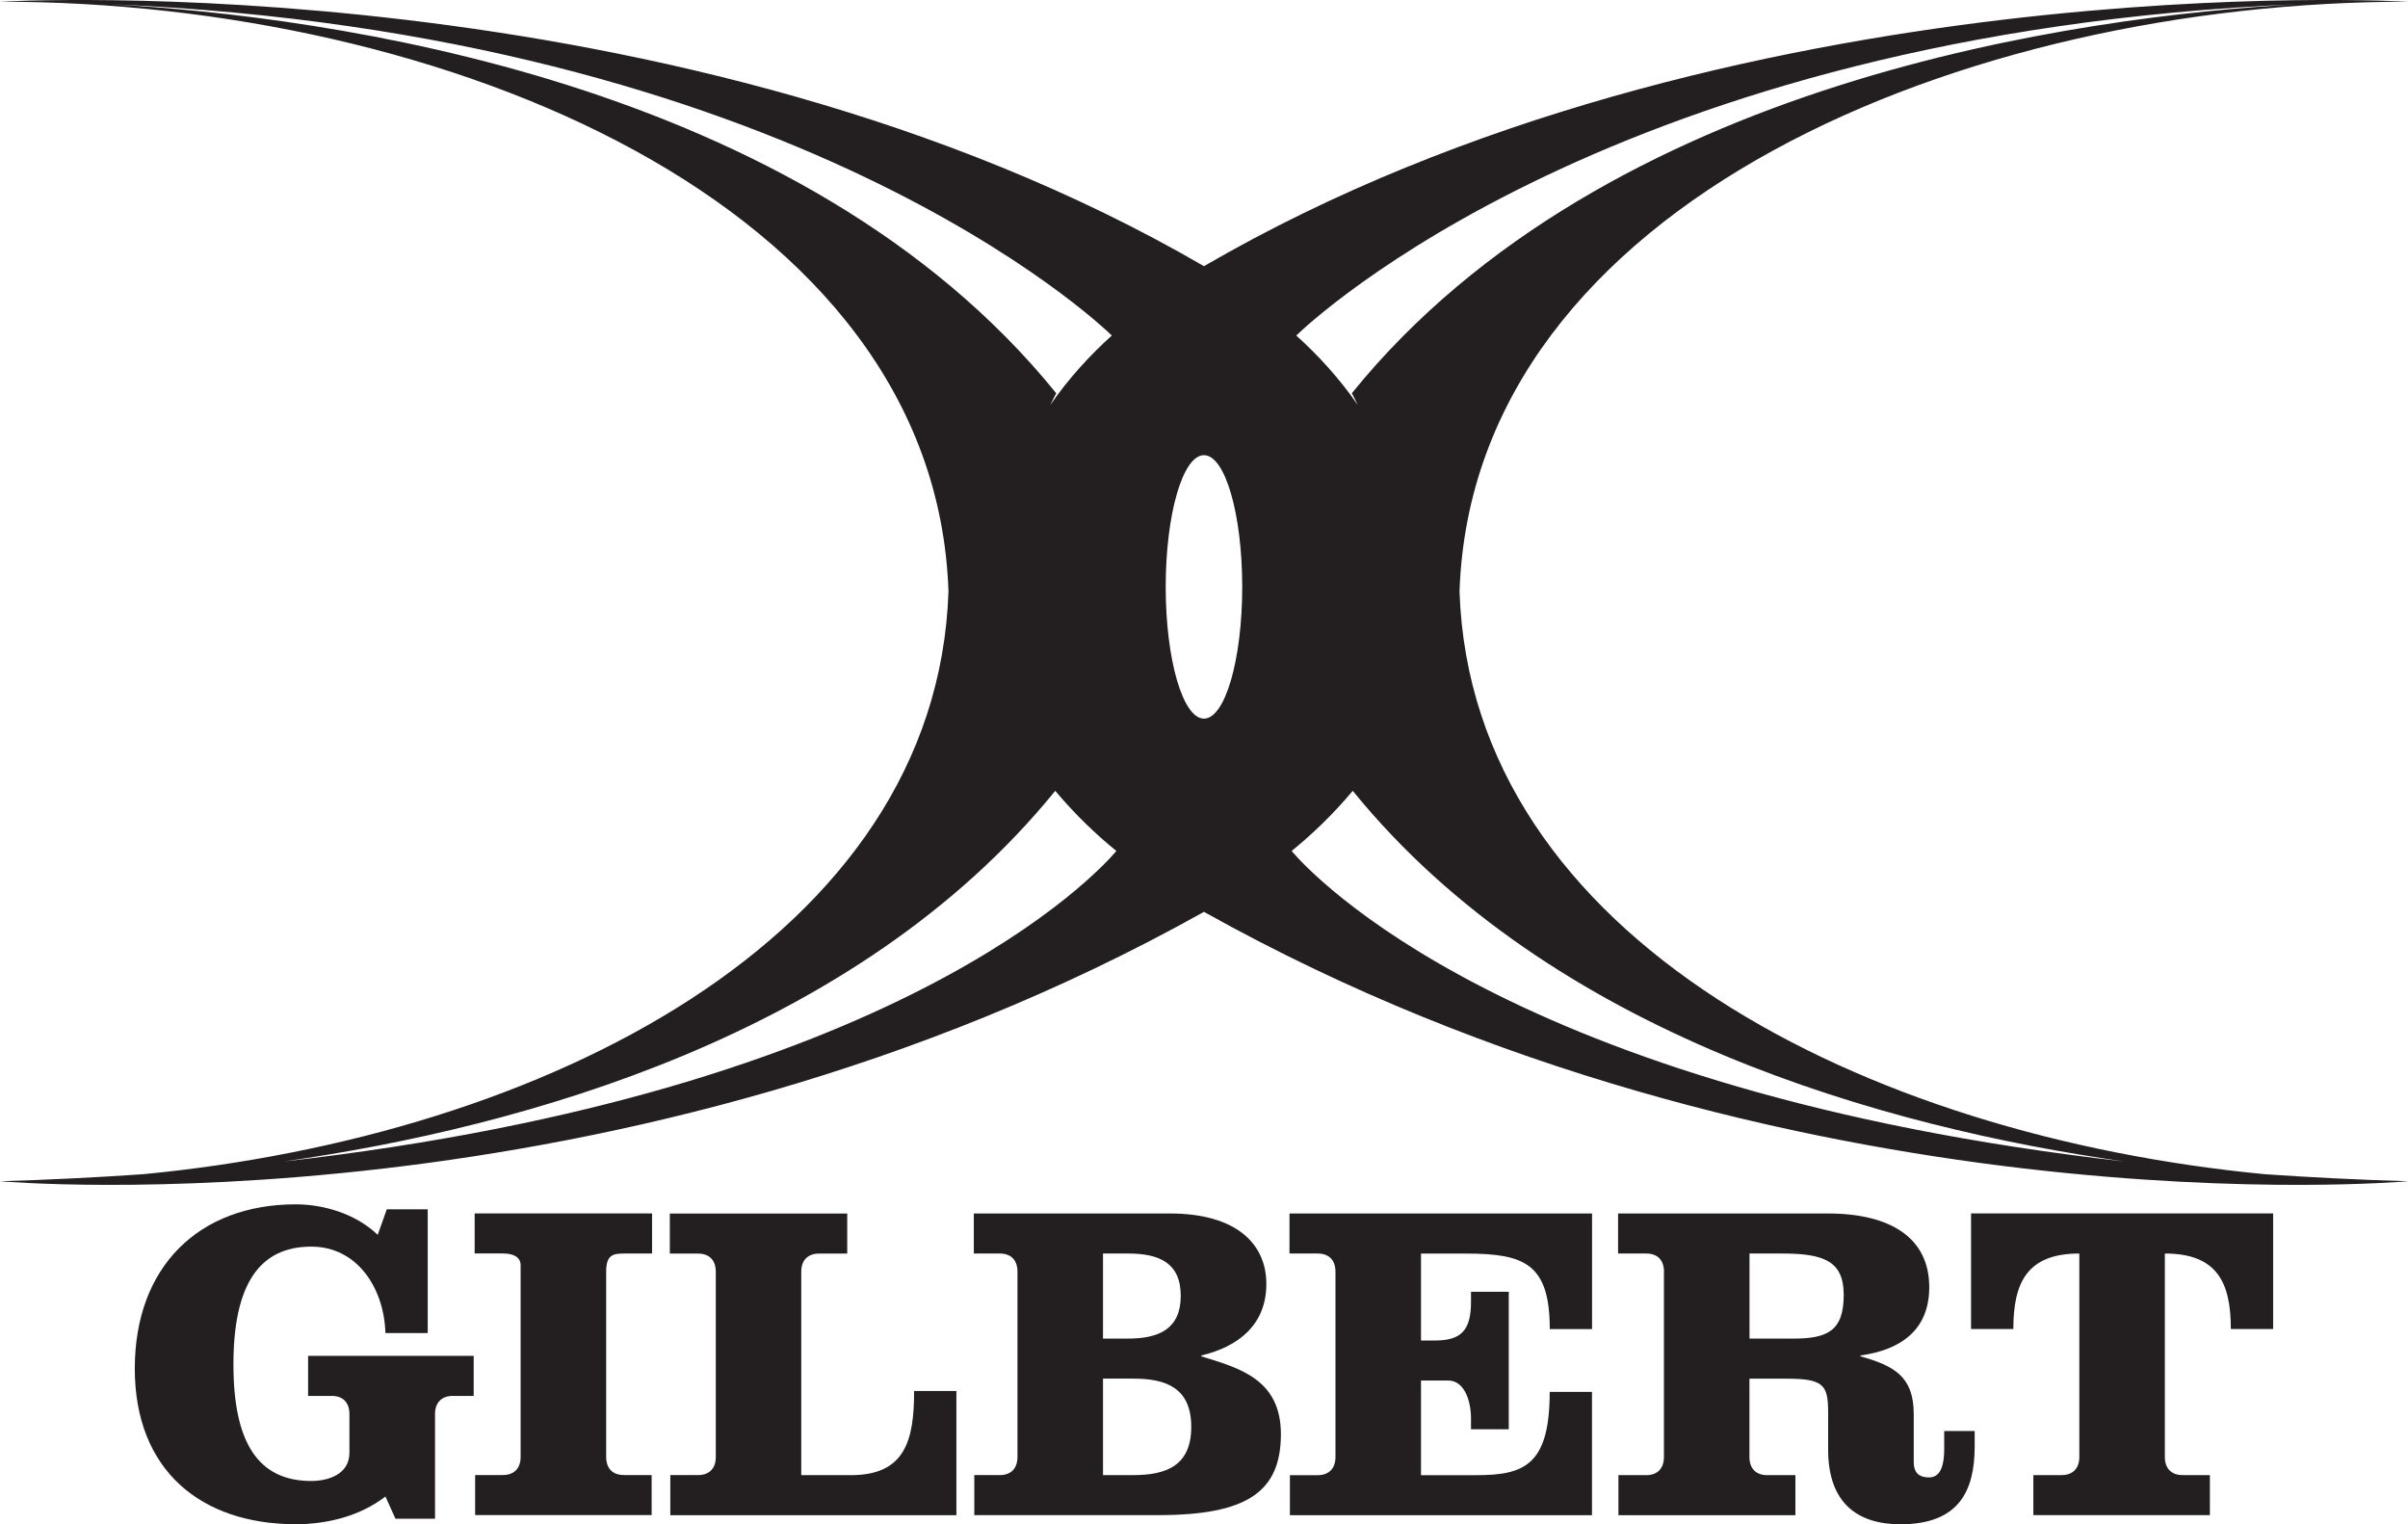 <?xml version="1.0" encoding="UTF-8"?><svg id="a" xmlns="http://www.w3.org/2000/svg" width="124.35mm" height="78.7mm" viewBox="0 0 352.49 223.09"><path d="M213.65,86.57C215.58,29.57,287.82.25,352.49.25c0,0-99.64-5.84-176.25,38.71C99.64-5.58,0,.25,0,.25,64.67.25,136.91,29.57,138.84,86.57c-1.72,50.89-59.48,79.69-117.87,85.29-6.71.46-13.67.82-20.97,1.03,0,0,91.2,8.16,176.24-39.43,85.05,47.59,176.25,39.43,176.25,39.43-7.3-.21-14.26-.57-20.97-1.03-58.39-5.6-116.15-34.4-117.87-85.29ZM336.27.62c-31.51,1.77-101.18,10.97-138.38,56.93l.87,1.73c-2.75-3.98-5.91-7.38-9.01-10.17,1.95-1.9,46.61-44.25,146.53-48.49ZM16.22.62c99.92,4.24,144.58,46.59,146.53,48.49-3.1,2.79-6.26,6.19-9.01,10.17l.87-1.73C117.39,11.6,47.72,2.39,16.22.62ZM41.54,170c34.97-5,83.82-18.44,112.93-54.25,2.98,3.55,6.06,6.46,8.95,8.8-2.78,3.28-31.98,35.23-121.88,45.45ZM176.24,105.18c-3.09,0-5.6-8.63-5.6-19.28s2.5-19.28,5.6-19.28,5.6,8.63,5.6,19.28-2.51,19.28-5.6,19.28ZM189.07,124.55c2.89-2.34,5.97-5.25,8.95-8.8,29.11,35.81,77.95,49.25,112.93,54.25-89.9-10.22-119.1-42.17-121.88-45.45Z" fill="#231f20" fill-rule="evenodd" stroke-width="0"/><path d="M69.35,204.31h-3.07c-1.66,0-2.6,1-2.6,2.66v15.32h-5.79l-1.47-3.26c-3.86,2.99-8.79,4.06-13.12,4.06-13.85,0-23.57-7.86-23.57-22.78s9.39-24.04,23.57-24.04c3.86,0,8.66,1.27,11.99,4.46l1.33-3.73h5.99v18.11h-6.19c-.2-6.59-4.13-12.65-10.86-12.65-7.72,0-11.39,5.73-11.39,17.25s3.67,17.05,11.39,17.05c2.53,0,5.59-1,5.59-4.13v-5.66c0-1.66-.93-2.66-2.59-2.66h-3.46v-5.86h24.24v5.86h0Z" fill="#231f20" fill-rule="evenodd" stroke-width="0"/><path d="M95.45,183.47h-4.13c-1.66,0-2.59.26-2.59,2.66v27.1c0,1.67.93,2.66,2.59,2.66h4.07v5.86h-25.84v-5.86h4.06c1.67,0,2.6-1,2.6-2.66v-28.04c0-1.13-.93-1.73-2.6-1.73h-4.13v-5.86h25.97v5.86h0Z" fill="#231f20" fill-rule="evenodd" stroke-width="0"/><path d="M98.12,221.76v-5.86h4.06c1.67,0,2.6-1,2.6-2.66v-27.1c0-1.67-.93-2.66-2.6-2.66h-4.13v-5.86h25.97v5.86h-4.13c-1.66,0-2.6,1-2.6,2.66v29.77h7.26c7.99,0,9.26-5.13,9.26-12.32h6.19v18.18h-41.89Z" fill="#231f20" fill-rule="evenodd" stroke-width="0"/><path d="M148.94,186.13c0-1.67-.92-2.66-2.59-2.66h-3.8v-5.86h28.7c9.59,0,14.12,4.33,14.12,10.32s-4.13,9.19-9.52,10.46v.13c5.66,1.73,11.65,3.4,11.65,11.39,0,8.52-5.06,11.85-17.98,11.85h-26.9v-5.86h3.73c1.67,0,2.59-1,2.59-2.66v-27.1h0ZM161.46,215.9h4.46c4.73,0,8.46-1.33,8.46-7.06s-3.73-7.06-8.46-7.06h-4.46v14.12h0ZM161.46,195.92h3.66c4.52,0,7.72-1.4,7.72-6.26s-3.2-6.19-7.72-6.19h-3.66v12.45h0Z" fill="#231f20" fill-rule="evenodd" stroke-width="0"/><path d="M195.49,186.13c0-1.67-.93-2.66-2.6-2.66h-4.13v-5.86h44.29v16.92h-6.19c0-9.59-3.73-11.05-12.26-11.05h-6.59v12.72h2.06c3.86,0,5.26-1.53,5.26-5.66v-1.47h5.53v20.12h-5.53v-1.6c0-2.47-.93-5.53-3.33-5.53h-3.99v13.85h8.12c6.99,0,10.72-1.47,10.72-12.19h6.19v18.05h-44.22v-5.86h4.07c1.66,0,2.6-1,2.6-2.66v-27.1h0Z" fill="#231f20" fill-rule="evenodd" stroke-width="0"/><path d="M243.58,186.13c0-1.67-.93-2.66-2.59-2.66h-4.13v-5.86h30.7c9.32,0,14.85,3.66,14.85,10.79,0,6.33-4.26,9.19-10.06,9.99v.13c4.99,1.4,7.79,3,7.79,8.46v7c0,1.26.47,2.26,2.26,2.26s2.2-2.06,2.2-4.13v-2.66h4.46v2.26c0,6.46-2.27,11.39-10.86,11.39-6.32,0-10.59-3.13-10.59-10.92v-5.46c0-4-.67-4.93-6.06-4.93h-5.46v11.46c0,1.67.93,2.66,2.6,2.66h4.13v5.86h-25.91v-5.86h4.07c1.66,0,2.59-1,2.59-2.66v-27.1h0ZM256.1,195.92h6.4c4.93,0,7.39-1.06,7.39-6.39,0-4.93-2.87-6.06-8.99-6.06h-4.8v12.45h0Z" fill="#231f20" fill-rule="evenodd" stroke-width="0"/><path d="M288.53,194.52v-16.92h44.22v16.92h-6.19c0-6.79-2-11.05-9.66-11.05v29.77c0,1.67.93,2.66,2.59,2.66h4v5.86h-25.84v-5.86h4.13c1.67,0,2.6-1,2.6-2.66v-29.77c-7.66,0-9.66,4.26-9.66,11.05h-6.19Z" fill="#231f20" fill-rule="evenodd" stroke-width="0"/></svg>